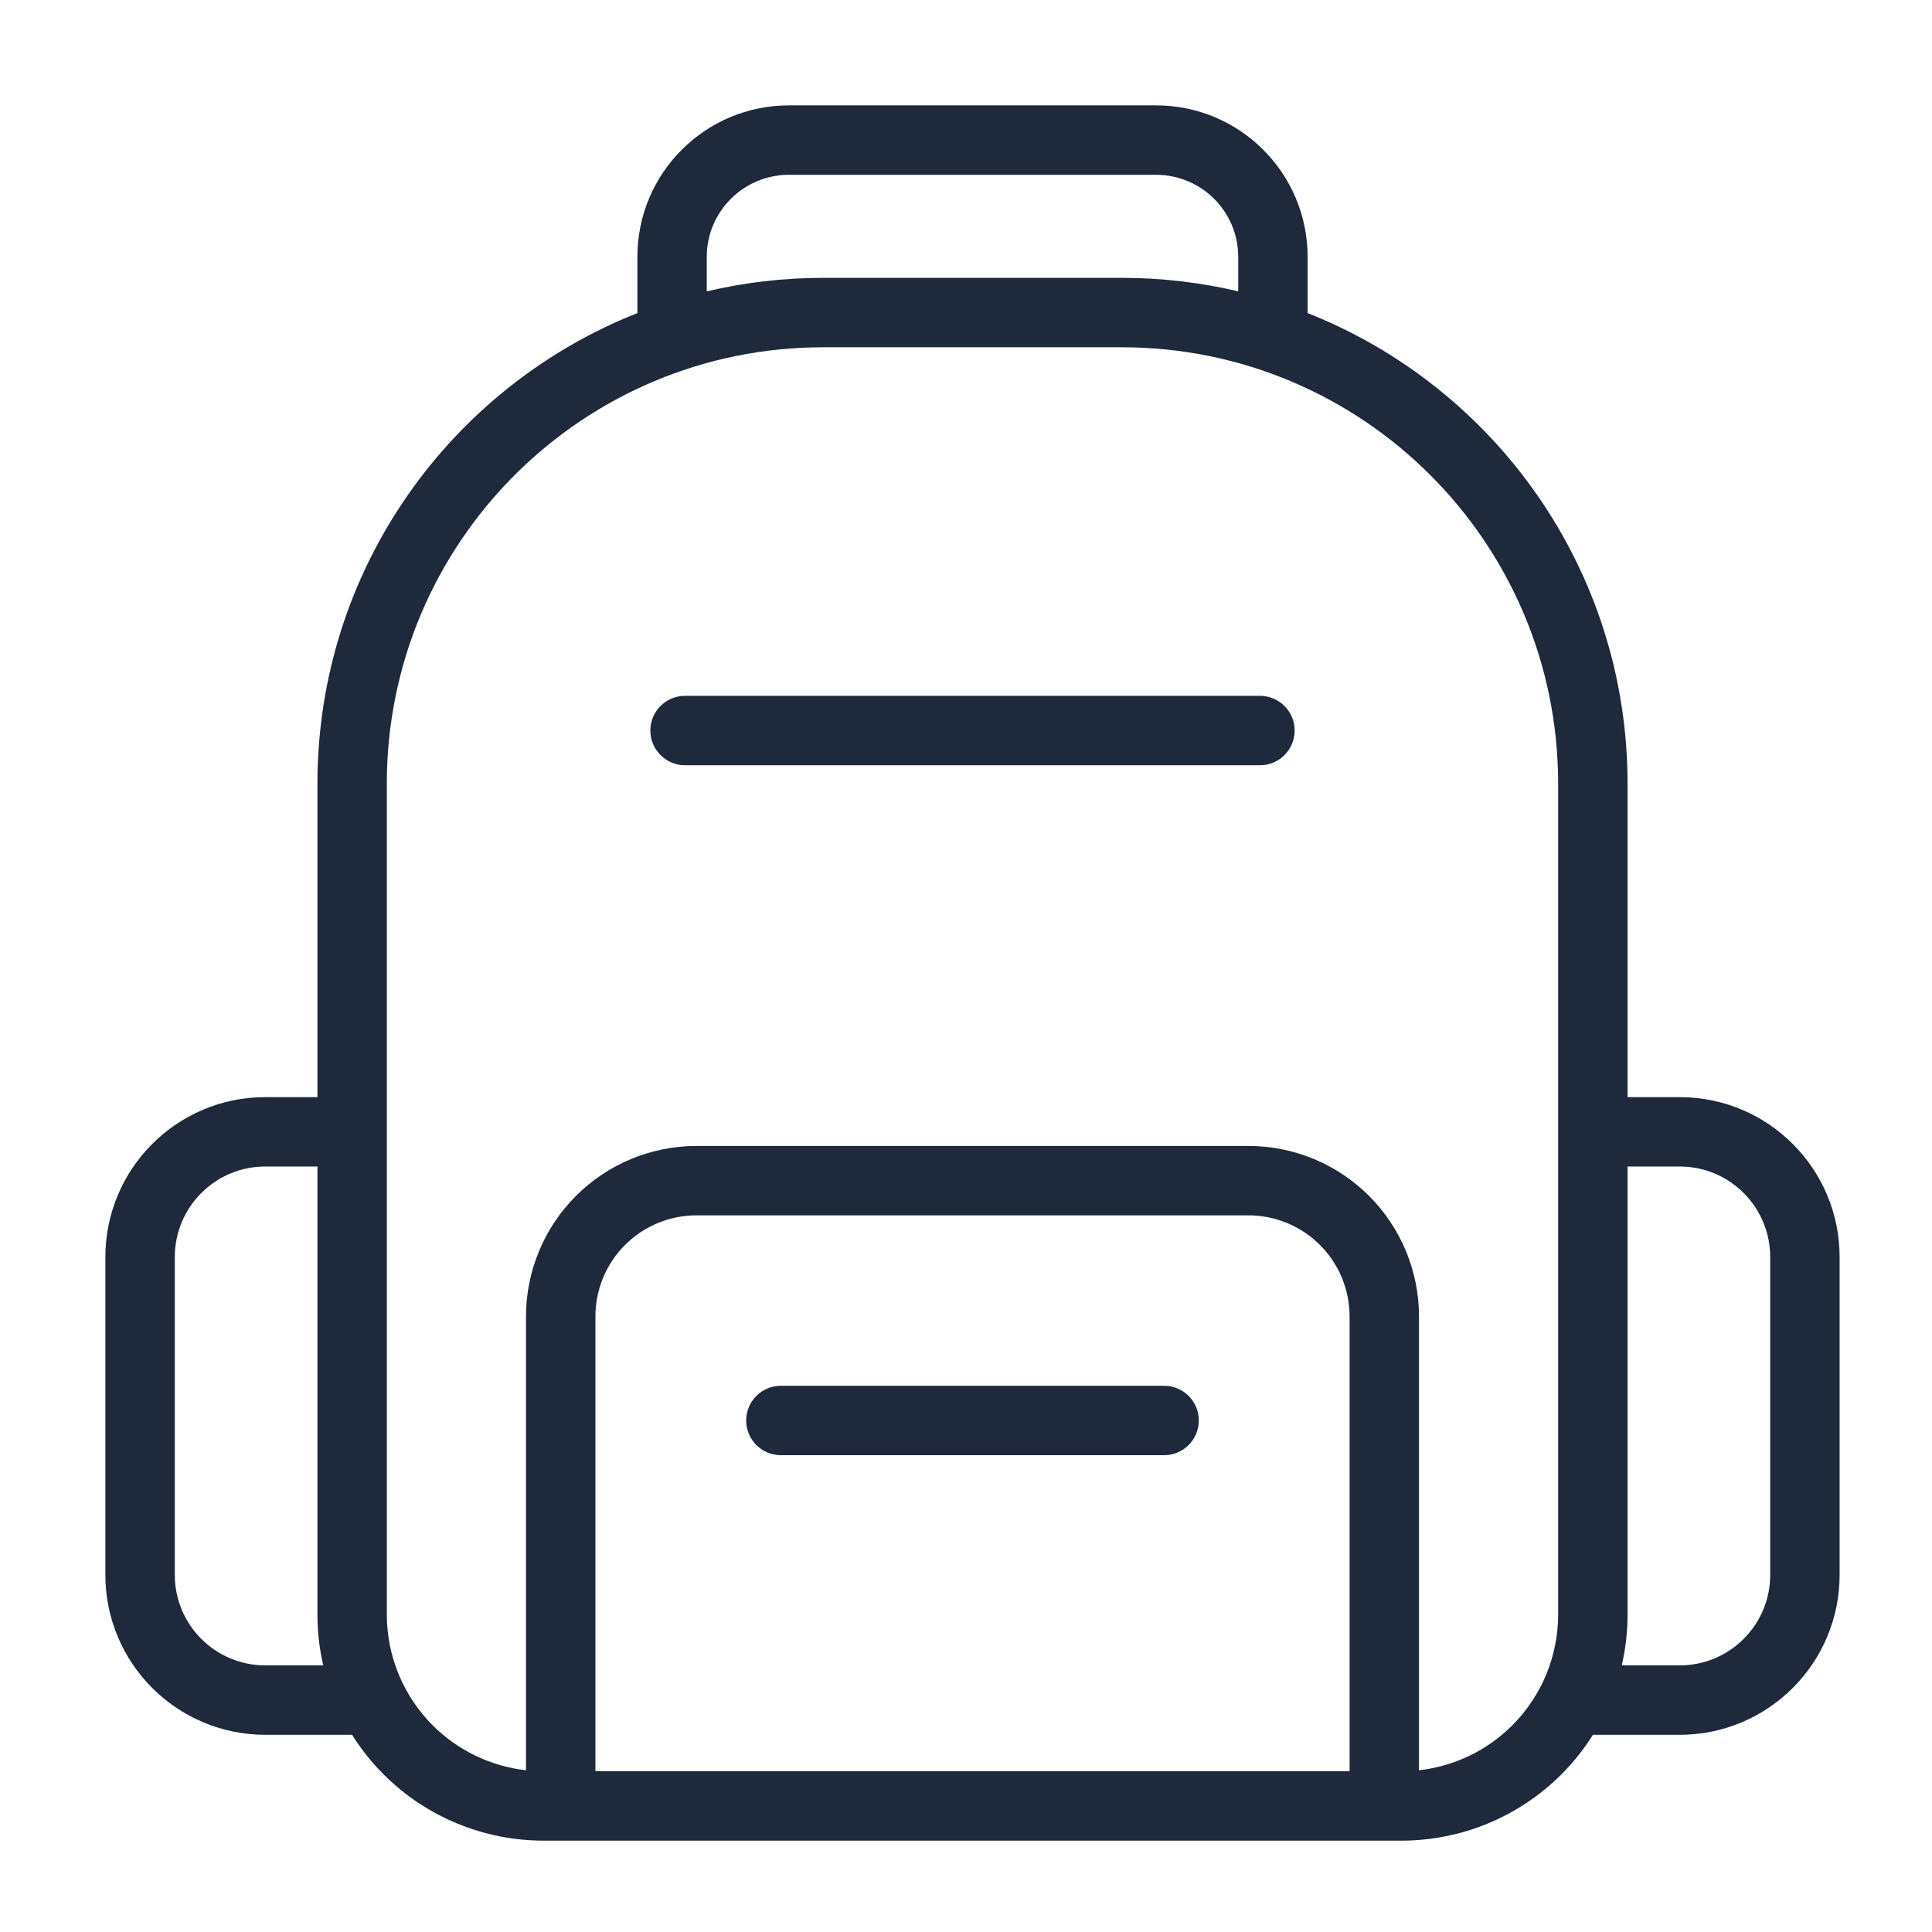 <svg width="55" height="55" viewBox="0 0 55 55" fill="none" xmlns="http://www.w3.org/2000/svg">
<path fill-rule="evenodd" clip-rule="evenodd" d="M18.145 8.913V7.314C18.145 4.931 20.076 3 22.459 3H32.911C35.294 3 37.225 4.931 37.225 7.314V8.913C42.559 11.022 46.333 16.225 46.333 22.309V31.233H47.817C50.332 31.233 52.37 33.271 52.37 35.786V44.833C52.37 47.347 50.332 49.386 47.817 49.386H45.347C45.093 49.792 44.792 50.17 44.448 50.515C43.241 51.721 41.604 52.399 39.898 52.399H15.473C13.766 52.399 12.129 51.721 10.922 50.515C10.578 50.17 10.277 49.792 10.023 49.386H7.553C5.038 49.386 3 47.347 3 44.833V35.786C3 33.271 5.038 31.233 7.553 31.233H9.037V22.309C9.037 16.225 12.811 11.022 18.145 8.913ZM38.42 50.424V37.478C38.42 36.714 38.117 35.982 37.577 35.442C37.037 34.902 36.305 34.598 35.541 34.598H19.829C19.065 34.598 18.333 34.902 17.793 35.442C17.253 35.982 16.95 36.714 16.95 37.478V50.424H38.42ZM40.396 50.396C41.395 50.283 42.333 49.836 43.051 49.118C43.887 48.281 44.357 47.147 44.357 45.964V22.309C44.357 15.448 38.795 9.886 31.934 9.886H23.436C16.575 9.886 11.012 15.448 11.012 22.309V45.964C11.012 47.147 11.483 48.281 12.319 49.118C13.037 49.836 13.975 50.283 14.974 50.396V37.478C14.974 36.19 15.486 34.956 16.396 34.045C17.307 33.134 18.541 32.623 19.829 32.623H35.541C36.828 32.623 38.063 33.134 38.974 34.045C39.884 34.956 40.396 36.19 40.396 37.478V50.396ZM46.333 33.208V45.964C46.333 46.455 46.277 46.94 46.168 47.41H47.817C49.24 47.41 50.394 46.257 50.394 44.833V35.786C50.394 34.362 49.24 33.208 47.817 33.208H46.333ZM9.037 33.208H7.553C6.129 33.208 4.976 34.362 4.976 35.786V44.833C4.976 46.257 6.129 47.41 7.553 47.41H9.202C9.093 46.94 9.037 46.455 9.037 45.964V33.208ZM22.229 41.426H33.141C33.686 41.426 34.128 40.983 34.128 40.438C34.128 39.893 33.686 39.45 33.141 39.45H22.229C21.684 39.45 21.242 39.893 21.242 40.438C21.242 40.983 21.684 41.426 22.229 41.426ZM19.501 21.785H35.869C36.414 21.785 36.856 21.343 36.856 20.797C36.856 20.252 36.414 19.809 35.869 19.809H19.501C18.956 19.809 18.514 20.252 18.514 20.797C18.514 21.343 18.956 21.785 19.501 21.785ZM35.25 8.294V7.314C35.25 6.023 34.202 4.976 32.911 4.976H22.459C21.168 4.976 20.12 6.023 20.12 7.314V8.294C21.185 8.043 22.295 7.91 23.436 7.91H31.934C33.075 7.91 34.185 8.043 35.25 8.294Z" fill="#1E293B"/>
</svg>
